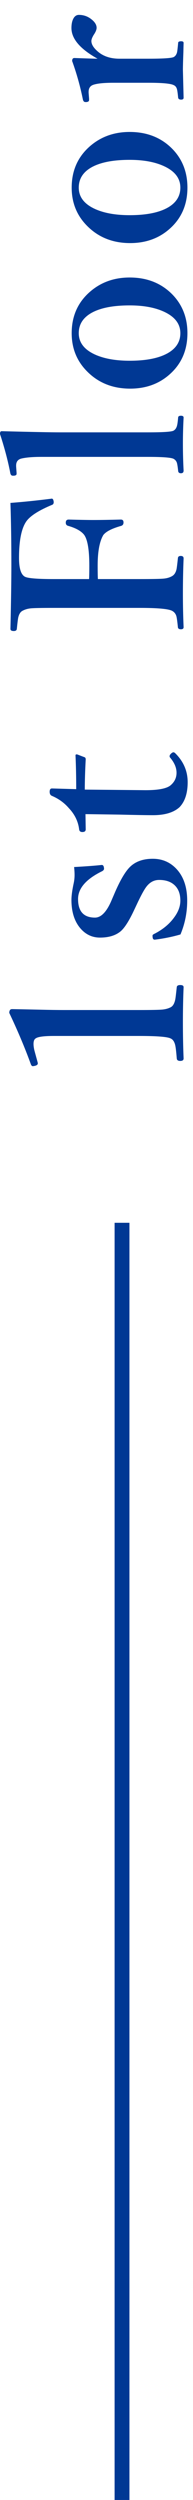 <?xml version="1.0" encoding="UTF-8"?>
<svg width="13px" height="168px" viewBox="0 0 13 168" version="1.1" xmlns="http://www.w3.org/2000/svg" xmlns:xlink="http://www.w3.org/1999/xlink">
    <title>top-side--1</title>
    <g id="Page-1" stroke="none" stroke-width="1" fill="none" fill-rule="evenodd">
        <g id="Group-9" transform="translate(0, 1)">
            <g id="1st-Floor" transform="translate(6.32, 35.324) rotate(-90) translate(-6.32, -35.324)translate(-29.004, 29.004)" fill="#003894" fill-rule="nonzero">
                <path d="M3.578,0.625 C3.75,0.625 3.836,0.688 3.836,0.812 C3.831,1.099 3.818,1.724 3.797,2.688 C3.781,3.328 3.773,3.883 3.773,4.352 L3.773,9.359 C3.773,10.193 3.784,10.721 3.805,10.945 C3.826,11.148 3.875,11.328 3.953,11.484 C4.026,11.641 4.203,11.747 4.484,11.805 C4.589,11.826 4.865,11.859 5.312,11.906 C5.406,11.917 5.453,11.995 5.453,12.141 C5.453,12.292 5.406,12.367 5.312,12.367 C4.568,12.336 3.779,12.32 2.945,12.32 C2.081,12.32 1.271,12.336 0.516,12.367 C0.406,12.367 0.352,12.292 0.352,12.141 C0.352,11.995 0.406,11.917 0.516,11.906 C0.984,11.87 1.289,11.833 1.43,11.797 C1.659,11.74 1.805,11.635 1.867,11.484 C1.977,11.26 2.031,10.552 2.031,9.359 L2.031,3.633 C2.031,2.961 1.977,2.552 1.867,2.406 C1.81,2.307 1.685,2.258 1.492,2.258 C1.336,2.258 1.148,2.289 0.93,2.352 L0.305,2.523 C0.247,2.539 0.208,2.547 0.188,2.547 C0.109,2.547 0.055,2.482 0.023,2.352 C0.008,2.284 0,2.237 0,2.211 C0,2.148 0.057,2.099 0.172,2.062 C1.245,1.672 2.38,1.193 3.578,0.625 Z" id="Path"></path>
                <path d="M13.383,4.992 C13.43,5.836 13.477,6.456 13.523,6.852 C13.523,6.935 13.464,6.984 13.344,7 C13.318,7.005 13.294,7.008 13.273,7.008 C13.211,7.008 13.156,6.969 13.109,6.891 C12.578,5.802 11.953,5.258 11.234,5.258 C10.401,5.258 9.984,5.638 9.984,6.398 C9.984,6.82 10.385,7.198 11.188,7.531 L11.75,7.773 C12.589,8.143 13.151,8.487 13.438,8.805 C13.771,9.174 13.938,9.669 13.938,10.289 C13.938,10.961 13.685,11.516 13.18,11.953 C12.669,12.391 11.984,12.609 11.125,12.609 C10.328,12.609 9.57,12.458 8.852,12.156 C8.695,11.62 8.578,11.042 8.5,10.422 C8.5,10.339 8.552,10.292 8.656,10.281 C8.708,10.276 8.745,10.273 8.766,10.273 C8.812,10.273 8.852,10.307 8.883,10.375 C9.169,10.943 9.531,11.388 9.969,11.711 C10.354,12.003 10.74,12.148 11.125,12.148 C11.609,12.148 11.974,11.997 12.219,11.695 C12.417,11.451 12.516,11.125 12.516,10.719 C12.516,10.385 12.37,10.104 12.078,9.875 C11.901,9.734 11.557,9.542 11.047,9.297 L10.5,9.039 C9.776,8.701 9.299,8.398 9.07,8.133 C8.784,7.794 8.641,7.328 8.641,6.734 C8.641,6.188 8.867,5.732 9.32,5.367 C9.784,4.997 10.401,4.812 11.172,4.812 C11.458,4.812 11.841,4.865 12.32,4.969 C12.492,5.005 12.669,5.023 12.852,5.023 C13.008,5.023 13.185,5.013 13.383,4.992 Z" id="Path"></path>
                <path d="M16.938,5.758 L15.914,5.773 C15.794,5.773 15.734,5.698 15.734,5.547 C15.734,5.411 15.799,5.339 15.93,5.328 C16.456,5.26 16.924,5.031 17.336,4.641 C17.695,4.333 17.971,3.953 18.164,3.5 C18.206,3.396 18.297,3.344 18.438,3.344 C18.589,3.344 18.664,3.396 18.664,3.5 C18.633,4.536 18.617,5.081 18.617,5.133 C19.456,5.133 20.211,5.117 20.883,5.086 C20.93,5.086 20.953,5.109 20.953,5.156 C20.953,5.172 20.953,5.185 20.953,5.195 L20.773,5.664 C20.758,5.737 20.706,5.773 20.617,5.773 C19.826,5.732 19.148,5.711 18.586,5.711 L18.547,9.805 C18.547,10.633 18.648,11.185 18.852,11.461 C19.081,11.747 19.37,11.891 19.719,11.891 C20.057,11.891 20.396,11.747 20.734,11.461 C20.766,11.435 20.797,11.422 20.828,11.422 C20.88,11.422 20.935,11.451 20.992,11.508 C21.06,11.576 21.094,11.633 21.094,11.68 C21.094,11.721 21.07,11.766 21.023,11.812 C20.471,12.365 19.826,12.641 19.086,12.641 C18.346,12.641 17.786,12.458 17.406,12.094 C17.047,11.698 16.867,11.102 16.867,10.305 C16.867,9.857 16.88,9.104 16.906,8.047 L16.938,5.758 Z" id="Path"></path>
                <path d="M32.734,6.594 L32.734,9.422 C32.734,10.297 32.745,10.833 32.766,11.031 C32.786,11.245 32.841,11.43 32.93,11.586 C33.013,11.737 33.169,11.839 33.398,11.891 C33.503,11.911 33.753,11.943 34.148,11.984 C34.242,11.995 34.289,12.057 34.289,12.172 C34.289,12.302 34.234,12.367 34.125,12.367 C33.365,12.336 32.565,12.32 31.727,12.32 C30.971,12.32 30.229,12.336 29.5,12.367 C29.406,12.367 29.359,12.307 29.359,12.188 C29.359,12.068 29.401,12 29.484,11.984 C29.901,11.943 30.159,11.906 30.258,11.875 C30.414,11.823 30.529,11.727 30.602,11.586 C30.732,11.336 30.797,10.615 30.797,9.422 L30.797,3.617 C30.797,2.773 30.786,2.258 30.766,2.07 C30.745,1.862 30.69,1.677 30.602,1.516 C30.529,1.375 30.375,1.279 30.141,1.227 C30.036,1.206 29.784,1.174 29.383,1.133 C29.289,1.122 29.242,1.055 29.242,0.93 C29.242,0.779 29.289,0.703 29.383,0.703 C31.232,0.745 32.664,0.766 33.68,0.766 C35.206,0.766 36.596,0.745 37.852,0.703 C37.919,1.578 38.013,2.49 38.133,3.438 C38.138,3.458 38.141,3.474 38.141,3.484 C38.141,3.547 38.086,3.589 37.977,3.609 C37.951,3.615 37.924,3.617 37.898,3.617 C37.805,3.617 37.745,3.578 37.719,3.5 C37.354,2.625 36.992,2.055 36.633,1.789 C36.169,1.451 35.344,1.281 34.156,1.281 C33.453,1.281 33.031,1.414 32.891,1.68 C32.786,1.883 32.734,2.529 32.734,3.617 L32.734,6 C32.906,6.01 33.206,6.016 33.633,6.016 C34.701,6.016 35.393,5.898 35.711,5.664 C35.961,5.466 36.159,5.115 36.305,4.609 C36.331,4.49 36.404,4.43 36.523,4.43 C36.664,4.43 36.734,4.495 36.734,4.625 C36.714,5.344 36.703,5.898 36.703,6.289 C36.703,6.784 36.714,7.401 36.734,8.141 C36.734,8.26 36.669,8.32 36.539,8.32 C36.414,8.32 36.336,8.263 36.305,8.148 C36.133,7.539 35.93,7.143 35.695,6.961 C35.268,6.706 34.581,6.578 33.633,6.578 C33.206,6.578 32.906,6.583 32.734,6.594 Z" id="Path"></path>
                <path d="M40.945,9.969 L40.945,2.766 C40.945,2.208 40.909,1.771 40.836,1.453 C40.779,1.208 40.62,1.086 40.359,1.086 C40.333,1.086 40.315,1.086 40.305,1.086 L39.875,1.117 C39.844,1.117 39.82,1.117 39.805,1.117 C39.732,1.117 39.69,1.057 39.68,0.938 C39.68,0.906 39.68,0.88 39.68,0.859 C39.68,0.776 39.734,0.721 39.844,0.695 C40.646,0.544 41.526,0.312 42.484,-2.20344626e-14 C42.609,-2.20344626e-14 42.672,0.036 42.672,0.109 C42.62,2.125 42.594,3.438 42.594,4.047 L42.594,9.969 C42.594,10.969 42.63,11.539 42.703,11.68 C42.766,11.799 42.878,11.88 43.039,11.922 C43.122,11.948 43.31,11.974 43.602,12 C43.674,12.01 43.711,12.073 43.711,12.188 C43.711,12.307 43.669,12.367 43.586,12.367 C42.987,12.336 42.406,12.32 41.844,12.32 C41.224,12.32 40.617,12.336 40.023,12.367 C39.904,12.367 39.844,12.307 39.844,12.188 C39.844,12.073 39.896,12.01 40,12 C40.297,11.969 40.487,11.938 40.57,11.906 C40.68,11.865 40.763,11.789 40.82,11.68 C40.904,11.497 40.945,10.927 40.945,9.969 Z" id="Path"></path>
                <path d="M49.258,4.828 C50.414,4.828 51.352,5.25 52.07,6.094 C52.69,6.823 53,7.703 53,8.734 C53,9.911 52.615,10.875 51.844,11.625 C51.151,12.292 50.289,12.625 49.258,12.625 C48.091,12.625 47.151,12.206 46.438,11.367 C45.833,10.659 45.531,9.792 45.531,8.766 C45.531,7.589 45.922,6.617 46.703,5.852 C47.396,5.169 48.247,4.828 49.258,4.828 Z M49.258,5.305 C48.628,5.305 48.146,5.677 47.812,6.422 C47.542,7.031 47.406,7.802 47.406,8.734 C47.406,9.849 47.578,10.708 47.922,11.312 C48.245,11.87 48.69,12.148 49.258,12.148 C49.888,12.148 50.372,11.773 50.711,11.023 C50.987,10.414 51.125,9.651 51.125,8.734 C51.125,7.604 50.953,6.74 50.609,6.141 C50.286,5.583 49.836,5.305 49.258,5.305 Z" id="Shape"></path>
                <path d="M59.039,4.828 C60.195,4.828 61.133,5.25 61.852,6.094 C62.471,6.823 62.781,7.703 62.781,8.734 C62.781,9.911 62.396,10.875 61.625,11.625 C60.932,12.292 60.07,12.625 59.039,12.625 C57.872,12.625 56.932,12.206 56.219,11.367 C55.615,10.659 55.312,9.792 55.312,8.766 C55.312,7.589 55.703,6.617 56.484,5.852 C57.177,5.169 58.029,4.828 59.039,4.828 Z M59.039,5.305 C58.409,5.305 57.927,5.677 57.594,6.422 C57.323,7.031 57.188,7.802 57.188,8.734 C57.188,9.849 57.359,10.708 57.703,11.312 C58.026,11.87 58.471,12.148 59.039,12.148 C59.669,12.148 60.154,11.773 60.492,11.023 C60.768,10.414 60.906,9.651 60.906,8.734 C60.906,7.604 60.734,6.74 60.391,6.141 C60.068,5.583 59.617,5.305 59.039,5.305 Z" id="Shape"></path>
                <path d="M67.703,6.57 C68.354,5.398 69.042,4.812 69.766,4.812 C70.052,4.812 70.279,4.865 70.445,4.969 C70.581,5.057 70.648,5.172 70.648,5.312 C70.648,5.641 70.542,5.932 70.328,6.188 C70.151,6.401 69.969,6.508 69.781,6.508 C69.656,6.508 69.497,6.443 69.305,6.312 C69.133,6.208 68.995,6.156 68.891,6.156 C68.656,6.156 68.409,6.315 68.148,6.633 C67.852,6.997 67.703,7.469 67.703,8.047 L67.703,10 C67.703,10.979 67.74,11.544 67.812,11.695 C67.875,11.815 67.99,11.893 68.156,11.93 C68.229,11.945 68.432,11.969 68.766,12 C68.839,12 68.875,12.068 68.875,12.203 C68.875,12.312 68.839,12.367 68.766,12.367 C68.62,12.362 68.411,12.357 68.141,12.352 C67.578,12.331 67.182,12.32 66.953,12.32 C66.948,12.32 66.323,12.336 65.078,12.367 C64.995,12.367 64.953,12.312 64.953,12.203 C64.953,12.083 64.995,12.016 65.078,12 C65.401,11.969 65.599,11.94 65.672,11.914 C65.797,11.878 65.883,11.805 65.93,11.695 C66.034,11.492 66.086,10.927 66.086,10 L66.086,7.633 C66.086,7.029 66.044,6.591 65.961,6.32 C65.893,6.086 65.732,5.969 65.477,5.969 C65.451,5.969 65.43,5.969 65.414,5.969 L65.016,6 C64.974,6 64.945,6 64.93,6 C64.846,6 64.799,5.94 64.789,5.82 C64.789,5.794 64.789,5.771 64.789,5.75 C64.789,5.661 64.854,5.604 64.984,5.578 C65.859,5.401 66.714,5.161 67.547,4.859 C67.682,4.859 67.75,4.909 67.75,5.008 C67.719,5.883 67.703,6.404 67.703,6.57 Z" id="Path"></path>
            </g>
            <line x1="8.219" y1="81.672" x2="8.219" y2="166.672" id="Line-2-Copy" stroke="#003894" stroke-linecap="square"></line>
        </g>
    </g>
</svg>
